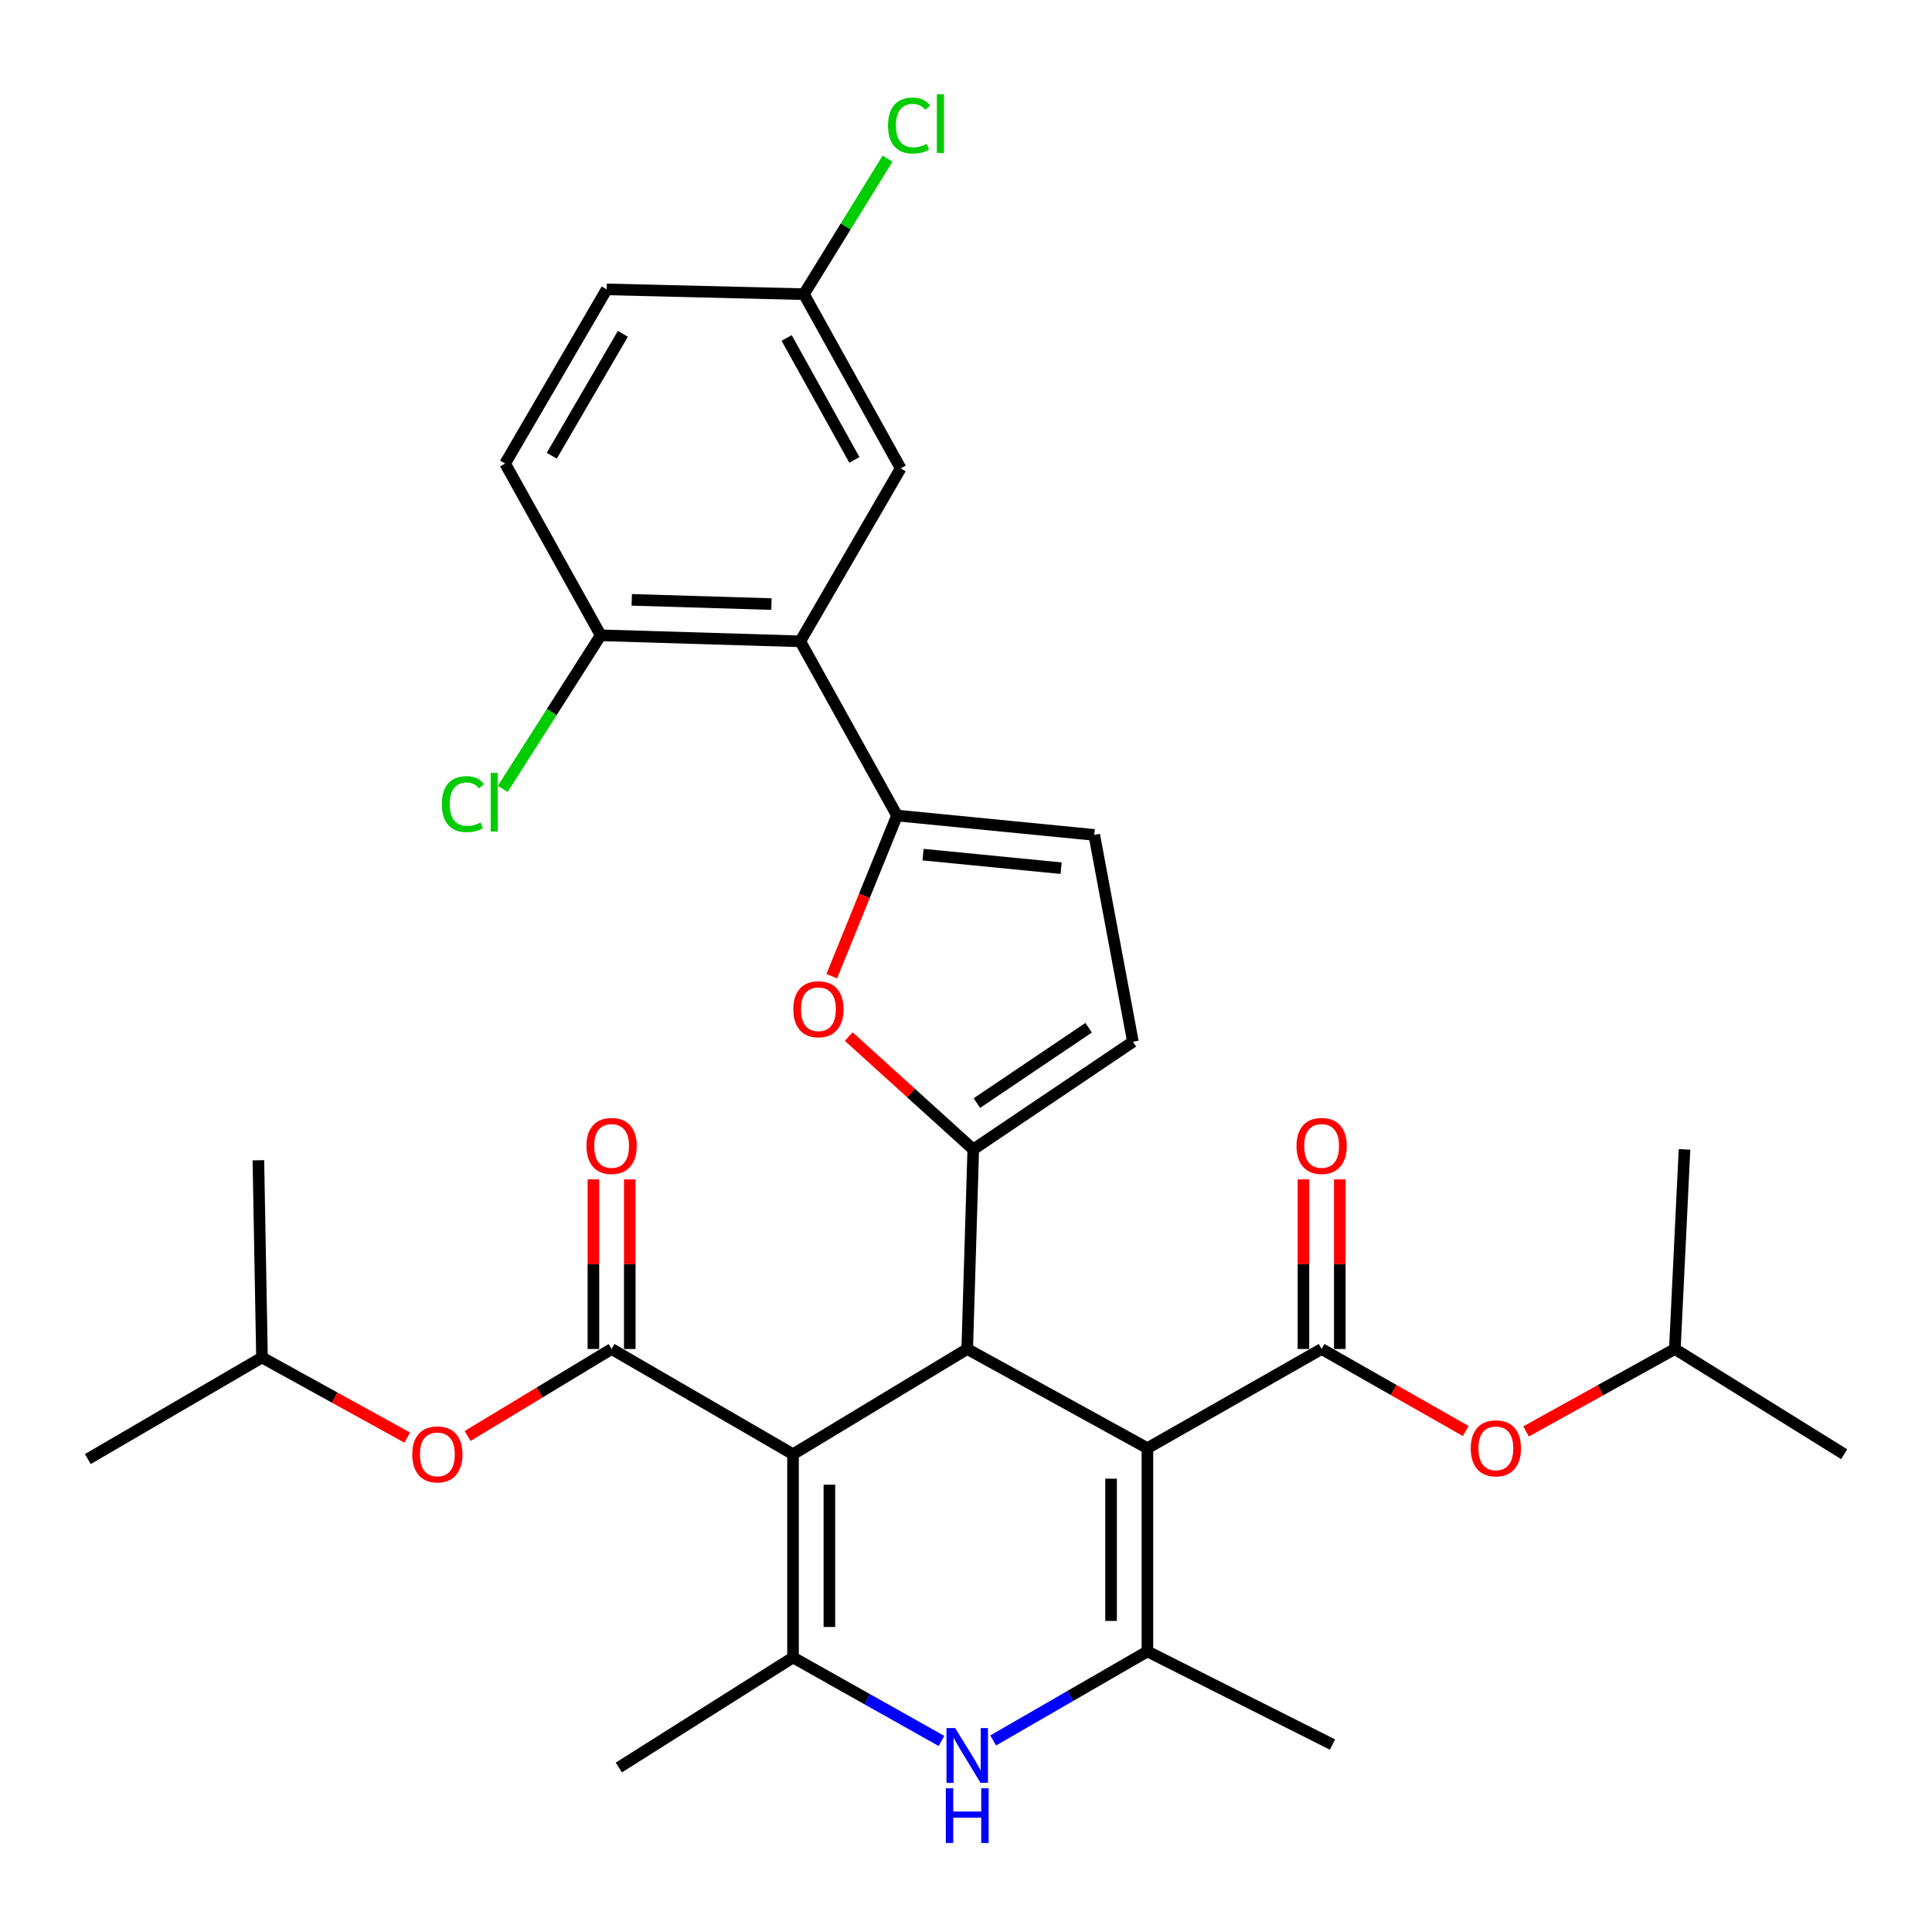 <?xml version='1.0' encoding='iso-8859-1'?>
<svg version='1.1' baseProfile='full'
              xmlns='http://www.w3.org/2000/svg'
                      xmlns:rdkit='http://www.rdkit.org/xml'
                      xmlns:xlink='http://www.w3.org/1999/xlink'
                  xml:space='preserve'
width='1000px' height='1000px' viewBox='0 0 1000 1000'>
<!-- END OF HEADER -->
<rect style='opacity:1.0;fill:#FFFFFF;stroke:none' width='1000' height='1000' x='0' y='0'> </rect>
<path class='bond-1' d='M 410.465,752.702 L 500.638,698.241' style='fill:none;fill-rule:evenodd;stroke:#000000;stroke-width:6px;stroke-linecap:butt;stroke-linejoin:miter;stroke-opacity:1' />
<path class='bond-4' d='M 410.465,752.702 L 410.465,857.902' style='fill:none;fill-rule:evenodd;stroke:#000000;stroke-width:6px;stroke-linecap:butt;stroke-linejoin:miter;stroke-opacity:1' />
<path class='bond-4' d='M 429.288,768.482 L 429.288,842.122' style='fill:none;fill-rule:evenodd;stroke:#000000;stroke-width:6px;stroke-linecap:butt;stroke-linejoin:miter;stroke-opacity:1' />
<path class='bond-5' d='M 410.465,752.702 L 316.559,698.241' style='fill:none;fill-rule:evenodd;stroke:#000000;stroke-width:6px;stroke-linecap:butt;stroke-linejoin:miter;stroke-opacity:1' />
<path class='bond-0' d='M 593.906,749.575 L 500.638,698.241' style='fill:none;fill-rule:evenodd;stroke:#000000;stroke-width:6px;stroke-linecap:butt;stroke-linejoin:miter;stroke-opacity:1' />
<path class='bond-6' d='M 593.906,749.575 L 684.069,698.241' style='fill:none;fill-rule:evenodd;stroke:#000000;stroke-width:6px;stroke-linecap:butt;stroke-linejoin:miter;stroke-opacity:1' />
<path class='bond-32' d='M 593.906,749.575 L 593.906,854.775' style='fill:none;fill-rule:evenodd;stroke:#000000;stroke-width:6px;stroke-linecap:butt;stroke-linejoin:miter;stroke-opacity:1' />
<path class='bond-32' d='M 575.083,765.355 L 575.083,838.995' style='fill:none;fill-rule:evenodd;stroke:#000000;stroke-width:6px;stroke-linecap:butt;stroke-linejoin:miter;stroke-opacity:1' />
<path class='bond-2' d='M 500.638,698.241 L 503.754,594.923' style='fill:none;fill-rule:evenodd;stroke:#000000;stroke-width:6px;stroke-linecap:butt;stroke-linejoin:miter;stroke-opacity:1' />
<path class='bond-9' d='M 503.754,594.923 L 471.534,565.726' style='fill:none;fill-rule:evenodd;stroke:#000000;stroke-width:6px;stroke-linecap:butt;stroke-linejoin:miter;stroke-opacity:1' />
<path class='bond-9' d='M 471.534,565.726 L 439.314,536.528' style='fill:none;fill-rule:evenodd;stroke:#FF0000;stroke-width:6px;stroke-linecap:butt;stroke-linejoin:miter;stroke-opacity:1' />
<path class='bond-11' d='M 503.754,594.923 L 586.398,539.207' style='fill:none;fill-rule:evenodd;stroke:#000000;stroke-width:6px;stroke-linecap:butt;stroke-linejoin:miter;stroke-opacity:1' />
<path class='bond-11' d='M 505.629,570.958 L 563.479,531.957' style='fill:none;fill-rule:evenodd;stroke:#000000;stroke-width:6px;stroke-linecap:butt;stroke-linejoin:miter;stroke-opacity:1' />
<path class='bond-3' d='M 593.906,854.775 L 553.988,877.816' style='fill:none;fill-rule:evenodd;stroke:#000000;stroke-width:6px;stroke-linecap:butt;stroke-linejoin:miter;stroke-opacity:1' />
<path class='bond-3' d='M 553.988,877.816 L 514.07,900.856' style='fill:none;fill-rule:evenodd;stroke:#0000FF;stroke-width:6px;stroke-linecap:butt;stroke-linejoin:miter;stroke-opacity:1' />
<path class='bond-21' d='M 593.906,854.775 L 689.684,902.973' style='fill:none;fill-rule:evenodd;stroke:#000000;stroke-width:6px;stroke-linecap:butt;stroke-linejoin:miter;stroke-opacity:1' />
<path class='bond-7' d='M 410.465,857.902 L 448.888,879.509' style='fill:none;fill-rule:evenodd;stroke:#000000;stroke-width:6px;stroke-linecap:butt;stroke-linejoin:miter;stroke-opacity:1' />
<path class='bond-7' d='M 448.888,879.509 L 487.312,901.116' style='fill:none;fill-rule:evenodd;stroke:#0000FF;stroke-width:6px;stroke-linecap:butt;stroke-linejoin:miter;stroke-opacity:1' />
<path class='bond-22' d='M 410.465,857.902 L 320.313,914.863' style='fill:none;fill-rule:evenodd;stroke:#000000;stroke-width:6px;stroke-linecap:butt;stroke-linejoin:miter;stroke-opacity:1' />
<path class='bond-13' d='M 316.559,698.241 L 279.289,720.75' style='fill:none;fill-rule:evenodd;stroke:#000000;stroke-width:6px;stroke-linecap:butt;stroke-linejoin:miter;stroke-opacity:1' />
<path class='bond-13' d='M 279.289,720.75 L 242.02,743.26' style='fill:none;fill-rule:evenodd;stroke:#FF0000;stroke-width:6px;stroke-linecap:butt;stroke-linejoin:miter;stroke-opacity:1' />
<path class='bond-16' d='M 325.97,698.241 L 325.97,654.341' style='fill:none;fill-rule:evenodd;stroke:#000000;stroke-width:6px;stroke-linecap:butt;stroke-linejoin:miter;stroke-opacity:1' />
<path class='bond-16' d='M 325.97,654.341 L 325.97,610.441' style='fill:none;fill-rule:evenodd;stroke:#FF0000;stroke-width:6px;stroke-linecap:butt;stroke-linejoin:miter;stroke-opacity:1' />
<path class='bond-16' d='M 307.147,698.241 L 307.147,654.341' style='fill:none;fill-rule:evenodd;stroke:#000000;stroke-width:6px;stroke-linecap:butt;stroke-linejoin:miter;stroke-opacity:1' />
<path class='bond-16' d='M 307.147,654.341 L 307.147,610.441' style='fill:none;fill-rule:evenodd;stroke:#FF0000;stroke-width:6px;stroke-linecap:butt;stroke-linejoin:miter;stroke-opacity:1' />
<path class='bond-14' d='M 684.069,698.241 L 721.363,719.47' style='fill:none;fill-rule:evenodd;stroke:#000000;stroke-width:6px;stroke-linecap:butt;stroke-linejoin:miter;stroke-opacity:1' />
<path class='bond-14' d='M 721.363,719.47 L 758.658,740.699' style='fill:none;fill-rule:evenodd;stroke:#FF0000;stroke-width:6px;stroke-linecap:butt;stroke-linejoin:miter;stroke-opacity:1' />
<path class='bond-17' d='M 693.48,698.241 L 693.48,654.341' style='fill:none;fill-rule:evenodd;stroke:#000000;stroke-width:6px;stroke-linecap:butt;stroke-linejoin:miter;stroke-opacity:1' />
<path class='bond-17' d='M 693.48,654.341 L 693.48,610.441' style='fill:none;fill-rule:evenodd;stroke:#FF0000;stroke-width:6px;stroke-linecap:butt;stroke-linejoin:miter;stroke-opacity:1' />
<path class='bond-17' d='M 674.657,698.241 L 674.657,654.341' style='fill:none;fill-rule:evenodd;stroke:#000000;stroke-width:6px;stroke-linecap:butt;stroke-linejoin:miter;stroke-opacity:1' />
<path class='bond-17' d='M 674.657,654.341 L 674.657,610.441' style='fill:none;fill-rule:evenodd;stroke:#FF0000;stroke-width:6px;stroke-linecap:butt;stroke-linejoin:miter;stroke-opacity:1' />
<path class='bond-8' d='M 464.299,422.117 L 447.411,463.696' style='fill:none;fill-rule:evenodd;stroke:#000000;stroke-width:6px;stroke-linecap:butt;stroke-linejoin:miter;stroke-opacity:1' />
<path class='bond-8' d='M 447.411,463.696 L 430.524,505.274' style='fill:none;fill-rule:evenodd;stroke:#FF0000;stroke-width:6px;stroke-linecap:butt;stroke-linejoin:miter;stroke-opacity:1' />
<path class='bond-10' d='M 464.299,422.117 L 414.219,331.955' style='fill:none;fill-rule:evenodd;stroke:#000000;stroke-width:6px;stroke-linecap:butt;stroke-linejoin:miter;stroke-opacity:1' />
<path class='bond-33' d='M 464.299,422.117 L 566.383,432.146' style='fill:none;fill-rule:evenodd;stroke:#000000;stroke-width:6px;stroke-linecap:butt;stroke-linejoin:miter;stroke-opacity:1' />
<path class='bond-33' d='M 477.771,442.354 L 549.23,449.374' style='fill:none;fill-rule:evenodd;stroke:#000000;stroke-width:6px;stroke-linecap:butt;stroke-linejoin:miter;stroke-opacity:1' />
<path class='bond-15' d='M 414.219,331.955 L 310.922,328.828' style='fill:none;fill-rule:evenodd;stroke:#000000;stroke-width:6px;stroke-linecap:butt;stroke-linejoin:miter;stroke-opacity:1' />
<path class='bond-15' d='M 399.294,312.671 L 326.986,310.482' style='fill:none;fill-rule:evenodd;stroke:#000000;stroke-width:6px;stroke-linecap:butt;stroke-linejoin:miter;stroke-opacity:1' />
<path class='bond-18' d='M 414.219,331.955 L 466.192,242.43' style='fill:none;fill-rule:evenodd;stroke:#000000;stroke-width:6px;stroke-linecap:butt;stroke-linejoin:miter;stroke-opacity:1' />
<path class='bond-12' d='M 586.398,539.207 L 566.383,432.146' style='fill:none;fill-rule:evenodd;stroke:#000000;stroke-width:6px;stroke-linecap:butt;stroke-linejoin:miter;stroke-opacity:1' />
<path class='bond-27' d='M 210.794,744.103 L 173.2,723.368' style='fill:none;fill-rule:evenodd;stroke:#FF0000;stroke-width:6px;stroke-linecap:butt;stroke-linejoin:miter;stroke-opacity:1' />
<path class='bond-27' d='M 173.2,723.368 L 135.607,702.633' style='fill:none;fill-rule:evenodd;stroke:#000000;stroke-width:6px;stroke-linecap:butt;stroke-linejoin:miter;stroke-opacity:1' />
<path class='bond-26' d='M 789.9,740.905 L 828.402,719.573' style='fill:none;fill-rule:evenodd;stroke:#FF0000;stroke-width:6px;stroke-linecap:butt;stroke-linejoin:miter;stroke-opacity:1' />
<path class='bond-26' d='M 828.402,719.573 L 866.903,698.241' style='fill:none;fill-rule:evenodd;stroke:#000000;stroke-width:6px;stroke-linecap:butt;stroke-linejoin:miter;stroke-opacity:1' />
<path class='bond-19' d='M 310.922,328.828 L 261.449,239.931' style='fill:none;fill-rule:evenodd;stroke:#000000;stroke-width:6px;stroke-linecap:butt;stroke-linejoin:miter;stroke-opacity:1' />
<path class='bond-23' d='M 310.922,328.828 L 285.569,368.581' style='fill:none;fill-rule:evenodd;stroke:#000000;stroke-width:6px;stroke-linecap:butt;stroke-linejoin:miter;stroke-opacity:1' />
<path class='bond-23' d='M 285.569,368.581 L 260.215,408.334' style='fill:none;fill-rule:evenodd;stroke:#00CC00;stroke-width:6px;stroke-linecap:butt;stroke-linejoin:miter;stroke-opacity:1' />
<path class='bond-20' d='M 466.192,242.43 L 416.112,152.268' style='fill:none;fill-rule:evenodd;stroke:#000000;stroke-width:6px;stroke-linecap:butt;stroke-linejoin:miter;stroke-opacity:1' />
<path class='bond-20' d='M 442.225,238.045 L 407.169,174.932' style='fill:none;fill-rule:evenodd;stroke:#000000;stroke-width:6px;stroke-linecap:butt;stroke-linejoin:miter;stroke-opacity:1' />
<path class='bond-34' d='M 261.449,239.931 L 314.028,149.779' style='fill:none;fill-rule:evenodd;stroke:#000000;stroke-width:6px;stroke-linecap:butt;stroke-linejoin:miter;stroke-opacity:1' />
<path class='bond-34' d='M 285.596,235.891 L 322.401,172.785' style='fill:none;fill-rule:evenodd;stroke:#000000;stroke-width:6px;stroke-linecap:butt;stroke-linejoin:miter;stroke-opacity:1' />
<path class='bond-24' d='M 416.112,152.268 L 314.028,149.779' style='fill:none;fill-rule:evenodd;stroke:#000000;stroke-width:6px;stroke-linecap:butt;stroke-linejoin:miter;stroke-opacity:1' />
<path class='bond-25' d='M 416.112,152.268 L 437.745,117.199' style='fill:none;fill-rule:evenodd;stroke:#000000;stroke-width:6px;stroke-linecap:butt;stroke-linejoin:miter;stroke-opacity:1' />
<path class='bond-25' d='M 437.745,117.199 L 459.377,82.131' style='fill:none;fill-rule:evenodd;stroke:#00CC00;stroke-width:6px;stroke-linecap:butt;stroke-linejoin:miter;stroke-opacity:1' />
<path class='bond-28' d='M 866.903,698.241 L 871.902,594.923' style='fill:none;fill-rule:evenodd;stroke:#000000;stroke-width:6px;stroke-linecap:butt;stroke-linejoin:miter;stroke-opacity:1' />
<path class='bond-29' d='M 866.903,698.241 L 954.545,752.702' style='fill:none;fill-rule:evenodd;stroke:#000000;stroke-width:6px;stroke-linecap:butt;stroke-linejoin:miter;stroke-opacity:1' />
<path class='bond-30' d='M 135.607,702.633 L 133.735,600.549' style='fill:none;fill-rule:evenodd;stroke:#000000;stroke-width:6px;stroke-linecap:butt;stroke-linejoin:miter;stroke-opacity:1' />
<path class='bond-31' d='M 135.607,702.633 L 45.455,755.212' style='fill:none;fill-rule:evenodd;stroke:#000000;stroke-width:6px;stroke-linecap:butt;stroke-linejoin:miter;stroke-opacity:1' />
<path  class='atom-8' d='M 494.378 894.449
L 503.658 909.449
Q 504.578 910.929, 506.058 913.609
Q 507.538 916.289, 507.618 916.449
L 507.618 894.449
L 511.378 894.449
L 511.378 922.769
L 507.498 922.769
L 497.538 906.369
Q 496.378 904.449, 495.138 902.249
Q 493.938 900.049, 493.578 899.369
L 493.578 922.769
L 489.898 922.769
L 489.898 894.449
L 494.378 894.449
' fill='#0000FF'/>
<path  class='atom-8' d='M 489.558 925.601
L 493.398 925.601
L 493.398 937.641
L 507.878 937.641
L 507.878 925.601
L 511.718 925.601
L 511.718 953.921
L 507.878 953.921
L 507.878 940.841
L 493.398 940.841
L 493.398 953.921
L 489.558 953.921
L 489.558 925.601
' fill='#0000FF'/>
<path  class='atom-10' d='M 410.61 522.378
Q 410.61 515.578, 413.97 511.778
Q 417.33 507.978, 423.61 507.978
Q 429.89 507.978, 433.25 511.778
Q 436.61 515.578, 436.61 522.378
Q 436.61 529.258, 433.21 533.178
Q 429.81 537.058, 423.61 537.058
Q 417.37 537.058, 413.97 533.178
Q 410.61 529.298, 410.61 522.378
M 423.61 533.858
Q 427.93 533.858, 430.25 530.978
Q 432.61 528.058, 432.61 522.378
Q 432.61 516.818, 430.25 514.018
Q 427.93 511.178, 423.61 511.178
Q 419.29 511.178, 416.93 513.978
Q 414.61 516.778, 414.61 522.378
Q 414.61 528.098, 416.93 530.978
Q 419.29 533.858, 423.61 533.858
' fill='#FF0000'/>
<path  class='atom-14' d='M 213.386 752.782
Q 213.386 745.982, 216.746 742.182
Q 220.106 738.382, 226.386 738.382
Q 232.666 738.382, 236.026 742.182
Q 239.386 745.982, 239.386 752.782
Q 239.386 759.662, 235.986 763.582
Q 232.586 767.462, 226.386 767.462
Q 220.146 767.462, 216.746 763.582
Q 213.386 759.702, 213.386 752.782
M 226.386 764.262
Q 230.706 764.262, 233.026 761.382
Q 235.386 758.462, 235.386 752.782
Q 235.386 747.222, 233.026 744.422
Q 230.706 741.582, 226.386 741.582
Q 222.066 741.582, 219.706 744.382
Q 217.386 747.182, 217.386 752.782
Q 217.386 758.502, 219.706 761.382
Q 222.066 764.262, 226.386 764.262
' fill='#FF0000'/>
<path  class='atom-15' d='M 761.252 749.655
Q 761.252 742.855, 764.612 739.055
Q 767.972 735.255, 774.252 735.255
Q 780.532 735.255, 783.892 739.055
Q 787.252 742.855, 787.252 749.655
Q 787.252 756.535, 783.852 760.455
Q 780.452 764.335, 774.252 764.335
Q 768.012 764.335, 764.612 760.455
Q 761.252 756.575, 761.252 749.655
M 774.252 761.135
Q 778.572 761.135, 780.892 758.255
Q 783.252 755.335, 783.252 749.655
Q 783.252 744.095, 780.892 741.295
Q 778.572 738.455, 774.252 738.455
Q 769.932 738.455, 767.572 741.255
Q 765.252 744.055, 765.252 749.655
Q 765.252 755.375, 767.572 758.255
Q 769.932 761.135, 774.252 761.135
' fill='#FF0000'/>
<path  class='atom-17' d='M 303.559 593.131
Q 303.559 586.331, 306.919 582.531
Q 310.279 578.731, 316.559 578.731
Q 322.839 578.731, 326.199 582.531
Q 329.559 586.331, 329.559 593.131
Q 329.559 600.011, 326.159 603.931
Q 322.759 607.811, 316.559 607.811
Q 310.319 607.811, 306.919 603.931
Q 303.559 600.051, 303.559 593.131
M 316.559 604.611
Q 320.879 604.611, 323.199 601.731
Q 325.559 598.811, 325.559 593.131
Q 325.559 587.571, 323.199 584.771
Q 320.879 581.931, 316.559 581.931
Q 312.239 581.931, 309.879 584.731
Q 307.559 587.531, 307.559 593.131
Q 307.559 598.851, 309.879 601.731
Q 312.239 604.611, 316.559 604.611
' fill='#FF0000'/>
<path  class='atom-18' d='M 671.069 593.131
Q 671.069 586.331, 674.429 582.531
Q 677.789 578.731, 684.069 578.731
Q 690.349 578.731, 693.709 582.531
Q 697.069 586.331, 697.069 593.131
Q 697.069 600.011, 693.669 603.931
Q 690.269 607.811, 684.069 607.811
Q 677.829 607.811, 674.429 603.931
Q 671.069 600.051, 671.069 593.131
M 684.069 604.611
Q 688.389 604.611, 690.709 601.731
Q 693.069 598.811, 693.069 593.131
Q 693.069 587.571, 690.709 584.771
Q 688.389 581.931, 684.069 581.931
Q 679.749 581.931, 677.389 584.731
Q 675.069 587.531, 675.069 593.131
Q 675.069 598.851, 677.389 601.731
Q 679.749 604.611, 684.069 604.611
' fill='#FF0000'/>
<path  class='atom-24' d='M 228.693 416.216
Q 228.693 409.176, 231.973 405.496
Q 235.293 401.776, 241.573 401.776
Q 247.413 401.776, 250.533 405.896
L 247.893 408.056
Q 245.613 405.056, 241.573 405.056
Q 237.293 405.056, 235.013 407.936
Q 232.773 410.776, 232.773 416.216
Q 232.773 421.816, 235.093 424.696
Q 237.453 427.576, 242.013 427.576
Q 245.133 427.576, 248.773 425.696
L 249.893 428.696
Q 248.413 429.656, 246.173 430.216
Q 243.933 430.776, 241.453 430.776
Q 235.293 430.776, 231.973 427.016
Q 228.693 423.256, 228.693 416.216
' fill='#00CC00'/>
<path  class='atom-24' d='M 253.973 400.056
L 257.653 400.056
L 257.653 430.416
L 253.973 430.416
L 253.973 400.056
' fill='#00CC00'/>
<path  class='atom-26' d='M 459.643 64.978
Q 459.643 57.938, 462.923 54.258
Q 466.243 50.538, 472.523 50.538
Q 478.363 50.538, 481.483 54.658
L 478.843 56.818
Q 476.563 53.818, 472.523 53.818
Q 468.243 53.818, 465.963 56.698
Q 463.723 59.538, 463.723 64.978
Q 463.723 70.578, 466.043 73.458
Q 468.403 76.338, 472.963 76.338
Q 476.083 76.338, 479.723 74.458
L 480.843 77.458
Q 479.363 78.418, 477.123 78.978
Q 474.883 79.538, 472.403 79.538
Q 466.243 79.538, 462.923 75.778
Q 459.643 72.018, 459.643 64.978
' fill='#00CC00'/>
<path  class='atom-26' d='M 484.923 48.818
L 488.603 48.818
L 488.603 79.178
L 484.923 79.178
L 484.923 48.818
' fill='#00CC00'/>
</svg>
